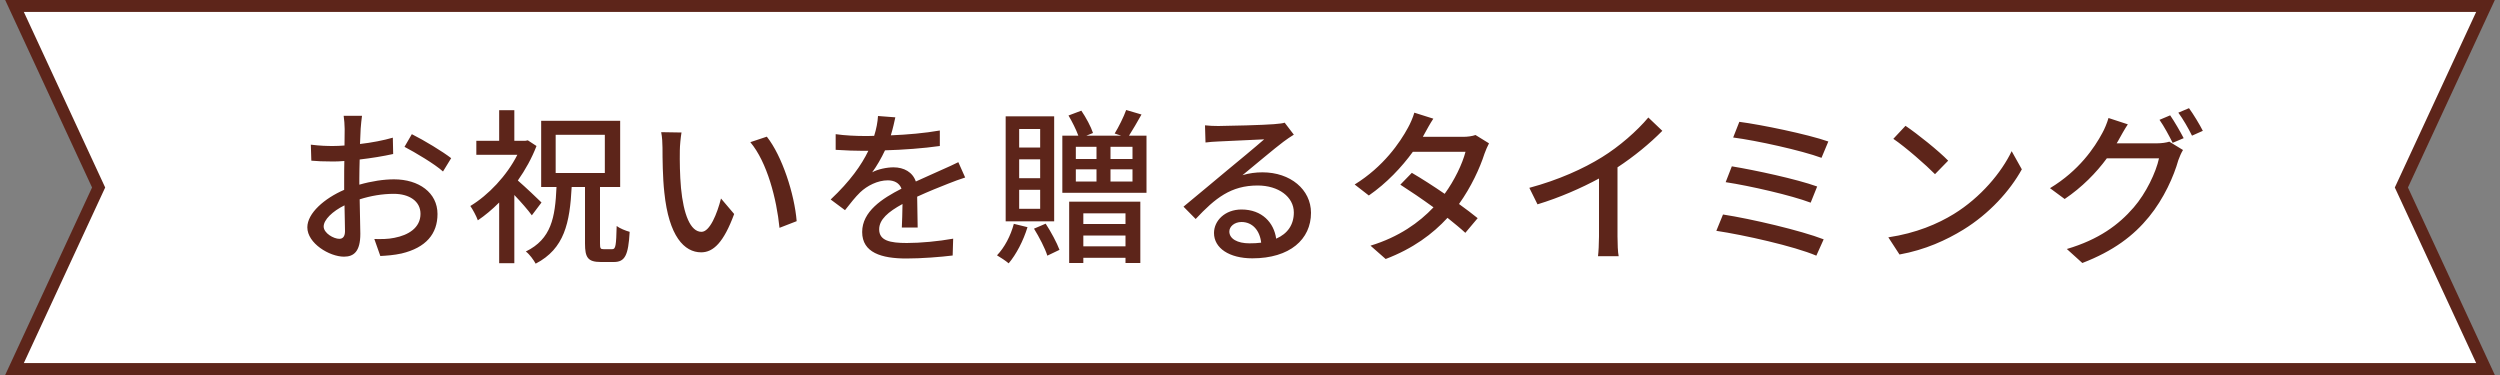<svg width="420" height="63" viewBox="0 0 420 63" fill="none" xmlns="http://www.w3.org/2000/svg">
<rect x="0" y="0" width="420" height="63" fill="#808080" stroke="none"/>
<path d="M416.907 2.42L417.566 1H416H4H2.434L3.093 2.42L16.568 31.5L3.093 60.58L2.434 62H4H416H417.566L416.907 60.58L403.432 31.5L416.907 2.42Z" fill="white" stroke="#5D251A" stroke-width="2"/>
<path d="M60.816 19.46C60.732 19.992 60.648 20.944 60.592 21.616C60.564 22.288 60.536 23.184 60.48 24.192C62.44 23.968 64.456 23.576 65.996 23.128L66.052 25.872C64.428 26.236 62.356 26.572 60.424 26.796C60.396 27.916 60.368 29.036 60.368 30.044C60.368 30.352 60.368 30.688 60.368 31.024C62.412 30.436 64.484 30.128 66.192 30.128C70.364 30.128 73.5 32.368 73.5 35.952C73.5 39.284 71.568 41.608 67.452 42.588C66.192 42.868 64.932 42.952 63.896 43.008L62.888 40.152C64.008 40.18 65.212 40.18 66.248 39.956C68.6 39.508 70.644 38.276 70.644 35.924C70.644 33.768 68.712 32.564 66.164 32.564C64.204 32.564 62.272 32.9 60.424 33.488C60.452 35.812 60.536 38.164 60.536 39.284C60.536 42.252 59.444 43.12 57.792 43.12C55.356 43.12 51.632 40.88 51.632 38.192C51.632 35.812 54.516 33.32 57.82 31.892C57.82 31.304 57.82 30.716 57.82 30.156C57.82 29.176 57.82 28.112 57.848 27.048C57.148 27.104 56.532 27.132 56 27.132C54.292 27.132 53.228 27.076 52.304 26.992L52.22 24.304C53.816 24.5 54.908 24.528 55.944 24.528C56.532 24.528 57.176 24.5 57.876 24.444C57.876 23.184 57.904 22.176 57.904 21.672C57.904 21.084 57.82 19.964 57.736 19.46H60.816ZM69.188 22.54C71.26 23.576 74.396 25.48 75.796 26.572L74.424 28.812C73.08 27.58 69.72 25.592 67.956 24.668L69.188 22.54ZM54.376 38.052C54.376 39.172 56.056 40.124 57.008 40.124C57.568 40.124 57.96 39.76 57.96 38.836C57.96 37.94 57.904 36.316 57.876 34.496C55.832 35.504 54.376 36.932 54.376 38.052ZM90.972 34.02L89.348 36.176C88.732 35.308 87.5 33.908 86.408 32.76V44.212H83.86V34.02C82.684 35.196 81.48 36.204 80.276 37.016C80.052 36.344 79.38 35.112 79.016 34.608C82.04 32.788 85.148 29.512 86.912 26.012H80.024V23.66H83.86V18.508H86.408V23.66H88.228L88.676 23.576L90.132 24.528C89.348 26.572 88.256 28.532 86.996 30.324C88.228 31.388 90.384 33.432 90.972 34.02ZM93.352 22.652V29.064H101.612V22.652H93.352ZM101.388 41.86H102.872C103.432 41.86 103.516 41.244 103.6 37.968C104.104 38.36 105.14 38.78 105.784 38.948C105.56 42.896 105 44.016 103.124 44.016H100.94C98.756 44.016 98.28 43.26 98.28 40.908V31.416H96.04C95.732 37.436 94.836 41.776 89.992 44.296C89.656 43.68 88.956 42.7 88.34 42.252C92.624 40.152 93.268 36.568 93.492 31.416H90.916V20.3H104.188V31.416H100.8V40.88C100.8 41.748 100.884 41.86 101.388 41.86ZM114.492 22.26C114.352 23.072 114.212 24.528 114.212 25.284C114.184 27.048 114.212 29.4 114.408 31.584C114.828 35.98 115.976 38.948 117.852 38.948C119.252 38.948 120.484 35.896 121.128 33.348L123.34 35.952C121.576 40.74 119.84 42.392 117.796 42.392C114.968 42.392 112.364 39.704 111.608 32.34C111.328 29.876 111.3 26.516 111.3 24.836C111.3 24.136 111.244 22.96 111.076 22.204L114.492 22.26ZM128.828 22.96C131.404 26.208 133.476 32.62 133.84 37.156L130.956 38.276C130.48 33.46 128.884 27.244 126.056 23.884L128.828 22.96ZM150.416 19.712C150.248 20.496 150.024 21.532 149.66 22.736C152.404 22.624 155.344 22.372 157.892 21.924V24.528C155.148 24.92 151.704 25.172 148.68 25.256C148.064 26.572 147.308 27.888 146.524 28.952C147.448 28.42 149.016 28.112 150.108 28.112C151.872 28.112 153.328 28.924 153.86 30.492C155.596 29.68 157.024 29.092 158.34 28.476C159.292 28.056 160.104 27.692 161 27.244L162.148 29.82C161.336 30.072 160.132 30.52 159.292 30.856C157.864 31.416 156.044 32.144 154.084 33.04C154.112 34.636 154.14 36.876 154.168 38.22H151.508C151.564 37.24 151.592 35.644 151.62 34.272C149.212 35.588 147.7 36.876 147.7 38.528C147.7 40.432 149.52 40.824 152.348 40.824C154.616 40.824 157.668 40.544 160.132 40.096L160.048 42.924C158.032 43.176 154.784 43.428 152.264 43.428C148.092 43.428 144.844 42.448 144.844 38.976C144.844 35.532 148.204 33.348 151.452 31.696C151.088 30.716 150.192 30.296 149.156 30.296C147.448 30.296 145.684 31.192 144.508 32.312C143.696 33.096 142.884 34.132 141.96 35.308L139.552 33.516C142.828 30.436 144.732 27.72 145.88 25.34C145.6 25.34 145.32 25.34 145.068 25.34C143.892 25.34 141.96 25.284 140.392 25.172V22.54C141.876 22.764 143.864 22.848 145.208 22.848C145.74 22.848 146.3 22.848 146.86 22.82C147.224 21.672 147.448 20.496 147.504 19.488L150.416 19.712ZM174.748 24.78V21.672H171.22V24.78H174.748ZM174.748 29.932V26.768H171.22V29.932H174.748ZM174.748 35.084V31.892H171.22V35.084H174.748ZM177.1 19.544V37.184H168.952V19.544H177.1ZM170.324 37.604L172.62 38.164C171.92 40.46 170.716 42.756 169.456 44.24C169.008 43.848 168.028 43.204 167.496 42.896C168.756 41.58 169.792 39.62 170.324 37.604ZM173.712 38.416L175.672 37.576C176.568 38.948 177.548 40.768 177.996 41.972L175.952 42.952C175.588 41.748 174.58 39.816 173.712 38.416ZM189.084 35.84H182V37.632H189.084V35.84ZM182 41.384H189.084V39.564H182V41.384ZM179.62 44.184V33.88H191.576V44.184H189.084V43.316H182V44.184H179.62ZM190.26 26.712V24.668H186.564V26.712H190.26ZM190.26 30.492V28.448H186.564V30.492H190.26ZM180.74 28.448V30.492H184.212V28.448H180.74ZM180.74 24.668V26.712H184.212V24.668H180.74ZM189.672 22.792H192.612V32.396H178.472V22.792H181.16C180.796 21.784 180.124 20.44 179.508 19.404L181.664 18.592C182.448 19.74 183.288 21.308 183.624 22.344L182.504 22.792H188.356L187.264 22.428C187.936 21.336 188.776 19.656 189.196 18.48L191.772 19.236C191.044 20.524 190.288 21.84 189.672 22.792ZM206.528 38.892C206.528 40.124 207.9 40.88 209.888 40.88C210.588 40.88 211.26 40.852 211.876 40.768C211.652 38.724 210.42 37.296 208.572 37.296C207.396 37.296 206.528 38.052 206.528 38.892ZM202.44 21.056C203.14 21.14 204.008 21.168 204.68 21.168C206.136 21.168 212.52 21 214.032 20.86C215.012 20.776 215.516 20.72 215.824 20.608L217.364 22.624C216.776 22.988 216.188 23.38 215.6 23.828C214.172 24.892 210.728 27.804 208.74 29.428C209.86 29.092 210.98 28.952 212.1 28.952C216.776 28.952 220.248 31.836 220.248 35.756C220.248 40.208 216.692 43.4 210.392 43.4C206.528 43.4 203.952 41.692 203.952 39.144C203.952 37.072 205.8 35.196 208.572 35.196C212.044 35.196 214.032 37.436 214.396 40.096C216.328 39.256 217.364 37.744 217.364 35.7C217.364 33.068 214.788 31.164 211.288 31.164C206.808 31.164 204.176 33.264 200.872 36.792L198.828 34.72C201.012 32.928 204.512 29.988 206.164 28.616C207.732 27.328 210.98 24.64 212.38 23.408C210.896 23.464 206.052 23.688 204.596 23.772C203.896 23.8 203.168 23.856 202.524 23.94L202.44 21.056ZM240.8 19.936C240.24 20.776 239.652 21.868 239.344 22.428C239.232 22.624 239.148 22.792 239.036 22.988H245.784C246.568 22.988 247.352 22.876 247.884 22.68L250.152 24.08C249.9 24.556 249.592 25.256 249.396 25.816C248.612 28.252 247.156 31.416 245.112 34.272C246.288 35.112 247.38 35.952 248.248 36.652L246.176 39.116C245.392 38.388 244.328 37.52 243.18 36.596C240.688 39.312 237.356 41.776 232.792 43.512L230.244 41.272C235.032 39.816 238.42 37.38 240.828 34.832C238.896 33.432 236.88 32.06 235.256 31.024L237.188 29.036C238.868 30.016 240.828 31.276 242.704 32.564C244.356 30.296 245.672 27.552 246.204 25.508H237.356C235.508 28.056 232.96 30.772 229.964 32.844L227.584 30.996C232.428 28 235.2 23.94 236.544 21.448C236.88 20.86 237.384 19.74 237.608 18.928L240.8 19.936ZM256.928 31.556C261.828 30.24 266.028 28.336 269.136 26.404C272.048 24.612 275.016 22.008 276.92 19.74L279.272 21.98C277.144 24.136 274.512 26.292 271.74 28.112V39.732C271.74 40.88 271.796 42.42 271.936 43.036H268.464C268.548 42.42 268.632 40.88 268.632 39.732V29.988C265.692 31.584 261.996 33.208 258.3 34.328L256.928 31.556ZM292.208 20.468C295.876 20.944 303.632 22.54 307.16 23.772L306.012 26.516C302.68 25.284 295.092 23.604 291.172 23.1L292.208 20.468ZM290.948 27.944C294.84 28.588 301.784 30.072 305.284 31.332L304.192 34.048C300.944 32.816 293.972 31.22 289.912 30.604L290.948 27.944ZM289.464 36.036C294.196 36.764 302.54 38.724 306.376 40.208L305.144 42.952C301.42 41.356 292.852 39.452 288.344 38.78L289.464 36.036ZM320.124 21.14C322.084 22.456 325.724 25.368 327.292 26.992L325.08 29.26C323.624 27.776 320.152 24.724 318.08 23.324L320.124 21.14ZM317.24 39.872C321.916 39.172 325.556 37.604 328.244 35.952C332.752 33.18 336.252 28.98 337.96 25.396L339.668 28.448C337.652 32.088 334.208 35.896 329.84 38.584C327.012 40.32 323.456 41.972 319.116 42.756L317.24 39.872ZM364.588 19.376C365.288 20.384 366.296 22.12 366.856 23.212L365.008 23.996C364.448 22.876 363.552 21.196 362.796 20.132L364.588 19.376ZM367.752 18.172C368.508 19.208 369.572 20.972 370.076 21.98L368.256 22.792C367.668 21.588 366.744 19.992 365.96 18.928L367.752 18.172ZM357.476 20.888C356.916 21.728 356.328 22.792 356.02 23.352C355.88 23.604 355.768 23.828 355.6 24.08H362.348C363.132 24.08 363.916 23.968 364.448 23.8L366.744 25.2C366.464 25.648 366.156 26.348 365.96 26.908C365.204 29.596 363.552 33.348 361.032 36.428C358.456 39.592 355.068 42.168 349.832 44.184L347.228 41.832C352.632 40.236 355.964 37.744 358.456 34.86C360.528 32.48 362.208 28.952 362.712 26.6H353.948C352.184 29.008 349.776 31.472 346.864 33.432L344.4 31.612C349.272 28.672 351.876 24.808 353.192 22.344C353.528 21.756 354.004 20.636 354.228 19.824L357.476 20.888Z" fill="#5D251A"/>
</svg>
